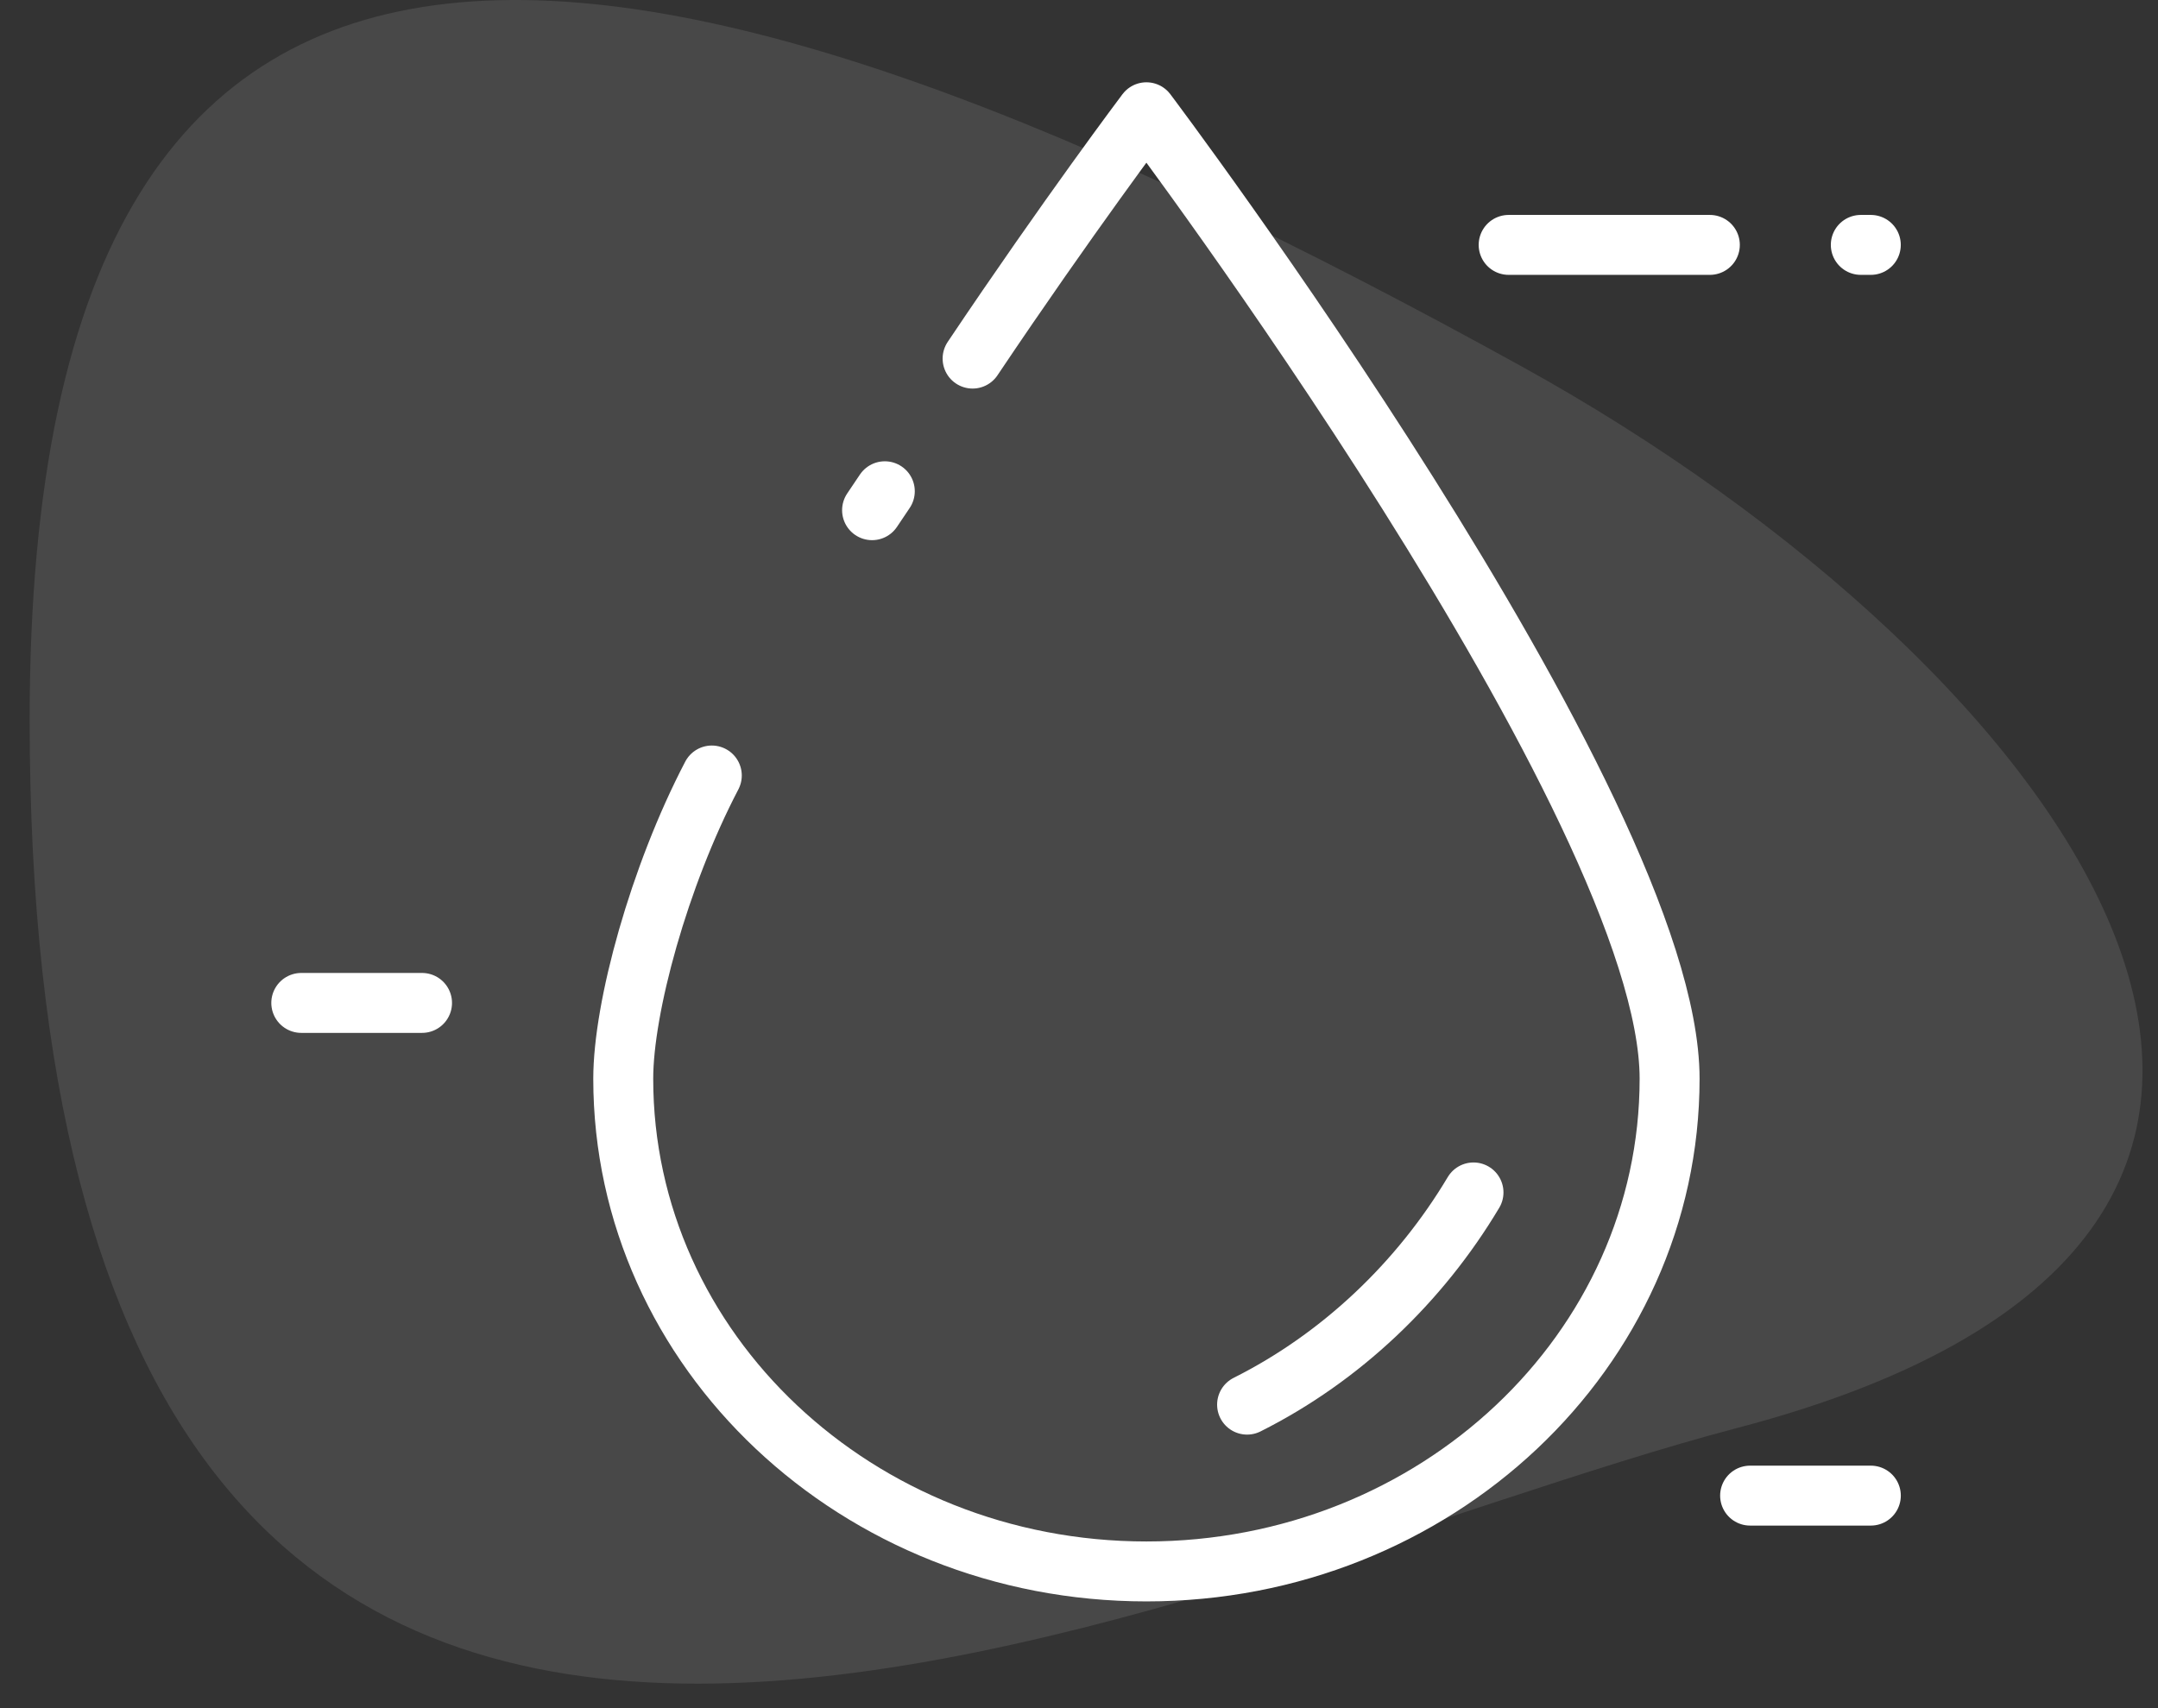 <svg width="72" height="57" viewBox="0 0 72 57" fill="none" xmlns="http://www.w3.org/2000/svg">
<rect x="0" y="0" width="72" height="57" fill="#333333" stroke="none"/>
<g id="Group 534">
<path id="Trac&#195;&#169; 39" d="M50.788 12.238C21.555 -3.91 0.989 -7.85 0.989 24.013C0.989 73.131 38.489 52.753 57.956 47.652C82.939 41.105 69.005 22.302 50.788 12.238Z" fill="white" fill-opacity="0.102"/>
<path id="Trac&#195;&#169; 40" d="M32.45 11.966C35.646 7.201 38.249 3.746 38.249 3.746C38.249 3.746 55.705 26.916 55.705 35.996C55.705 45.077 47.89 52.438 38.249 52.438C28.609 52.438 20.794 45.077 20.794 35.996C20.794 33.622 21.987 29.25 23.749 25.878M29.096 17.025C29.239 16.812 29.381 16.601 29.521 16.393" stroke="white" stroke-width="2" stroke-linecap="round" stroke-linejoin="round"/>
<path id="Trac&#195;&#169; 41" d="M41.608 46.872C44.747 45.297 47.378 42.783 49.162 39.791" stroke="white" stroke-width="2" stroke-linecap="round" stroke-linejoin="round"/>
<path id="Trac&#195;&#169; 42" d="M50.335 8.172H57.048" stroke="white" stroke-width="2" stroke-linecap="round" stroke-linejoin="round"/>
<path id="Trac&#195;&#169; 43" d="M62.418 8.172H62.084" stroke="white" stroke-width="2" stroke-linecap="round" stroke-linejoin="round"/>
<path id="Trac&#195;&#169; 44" d="M58.391 49.908H62.419" stroke="white" stroke-width="2" stroke-linecap="round" stroke-linejoin="round"/>
<path id="Trac&#195;&#169; 45" d="M10.052 33.467H14.081" stroke="white" stroke-width="2" stroke-linecap="round" stroke-linejoin="round"/>
</g>
</svg>
